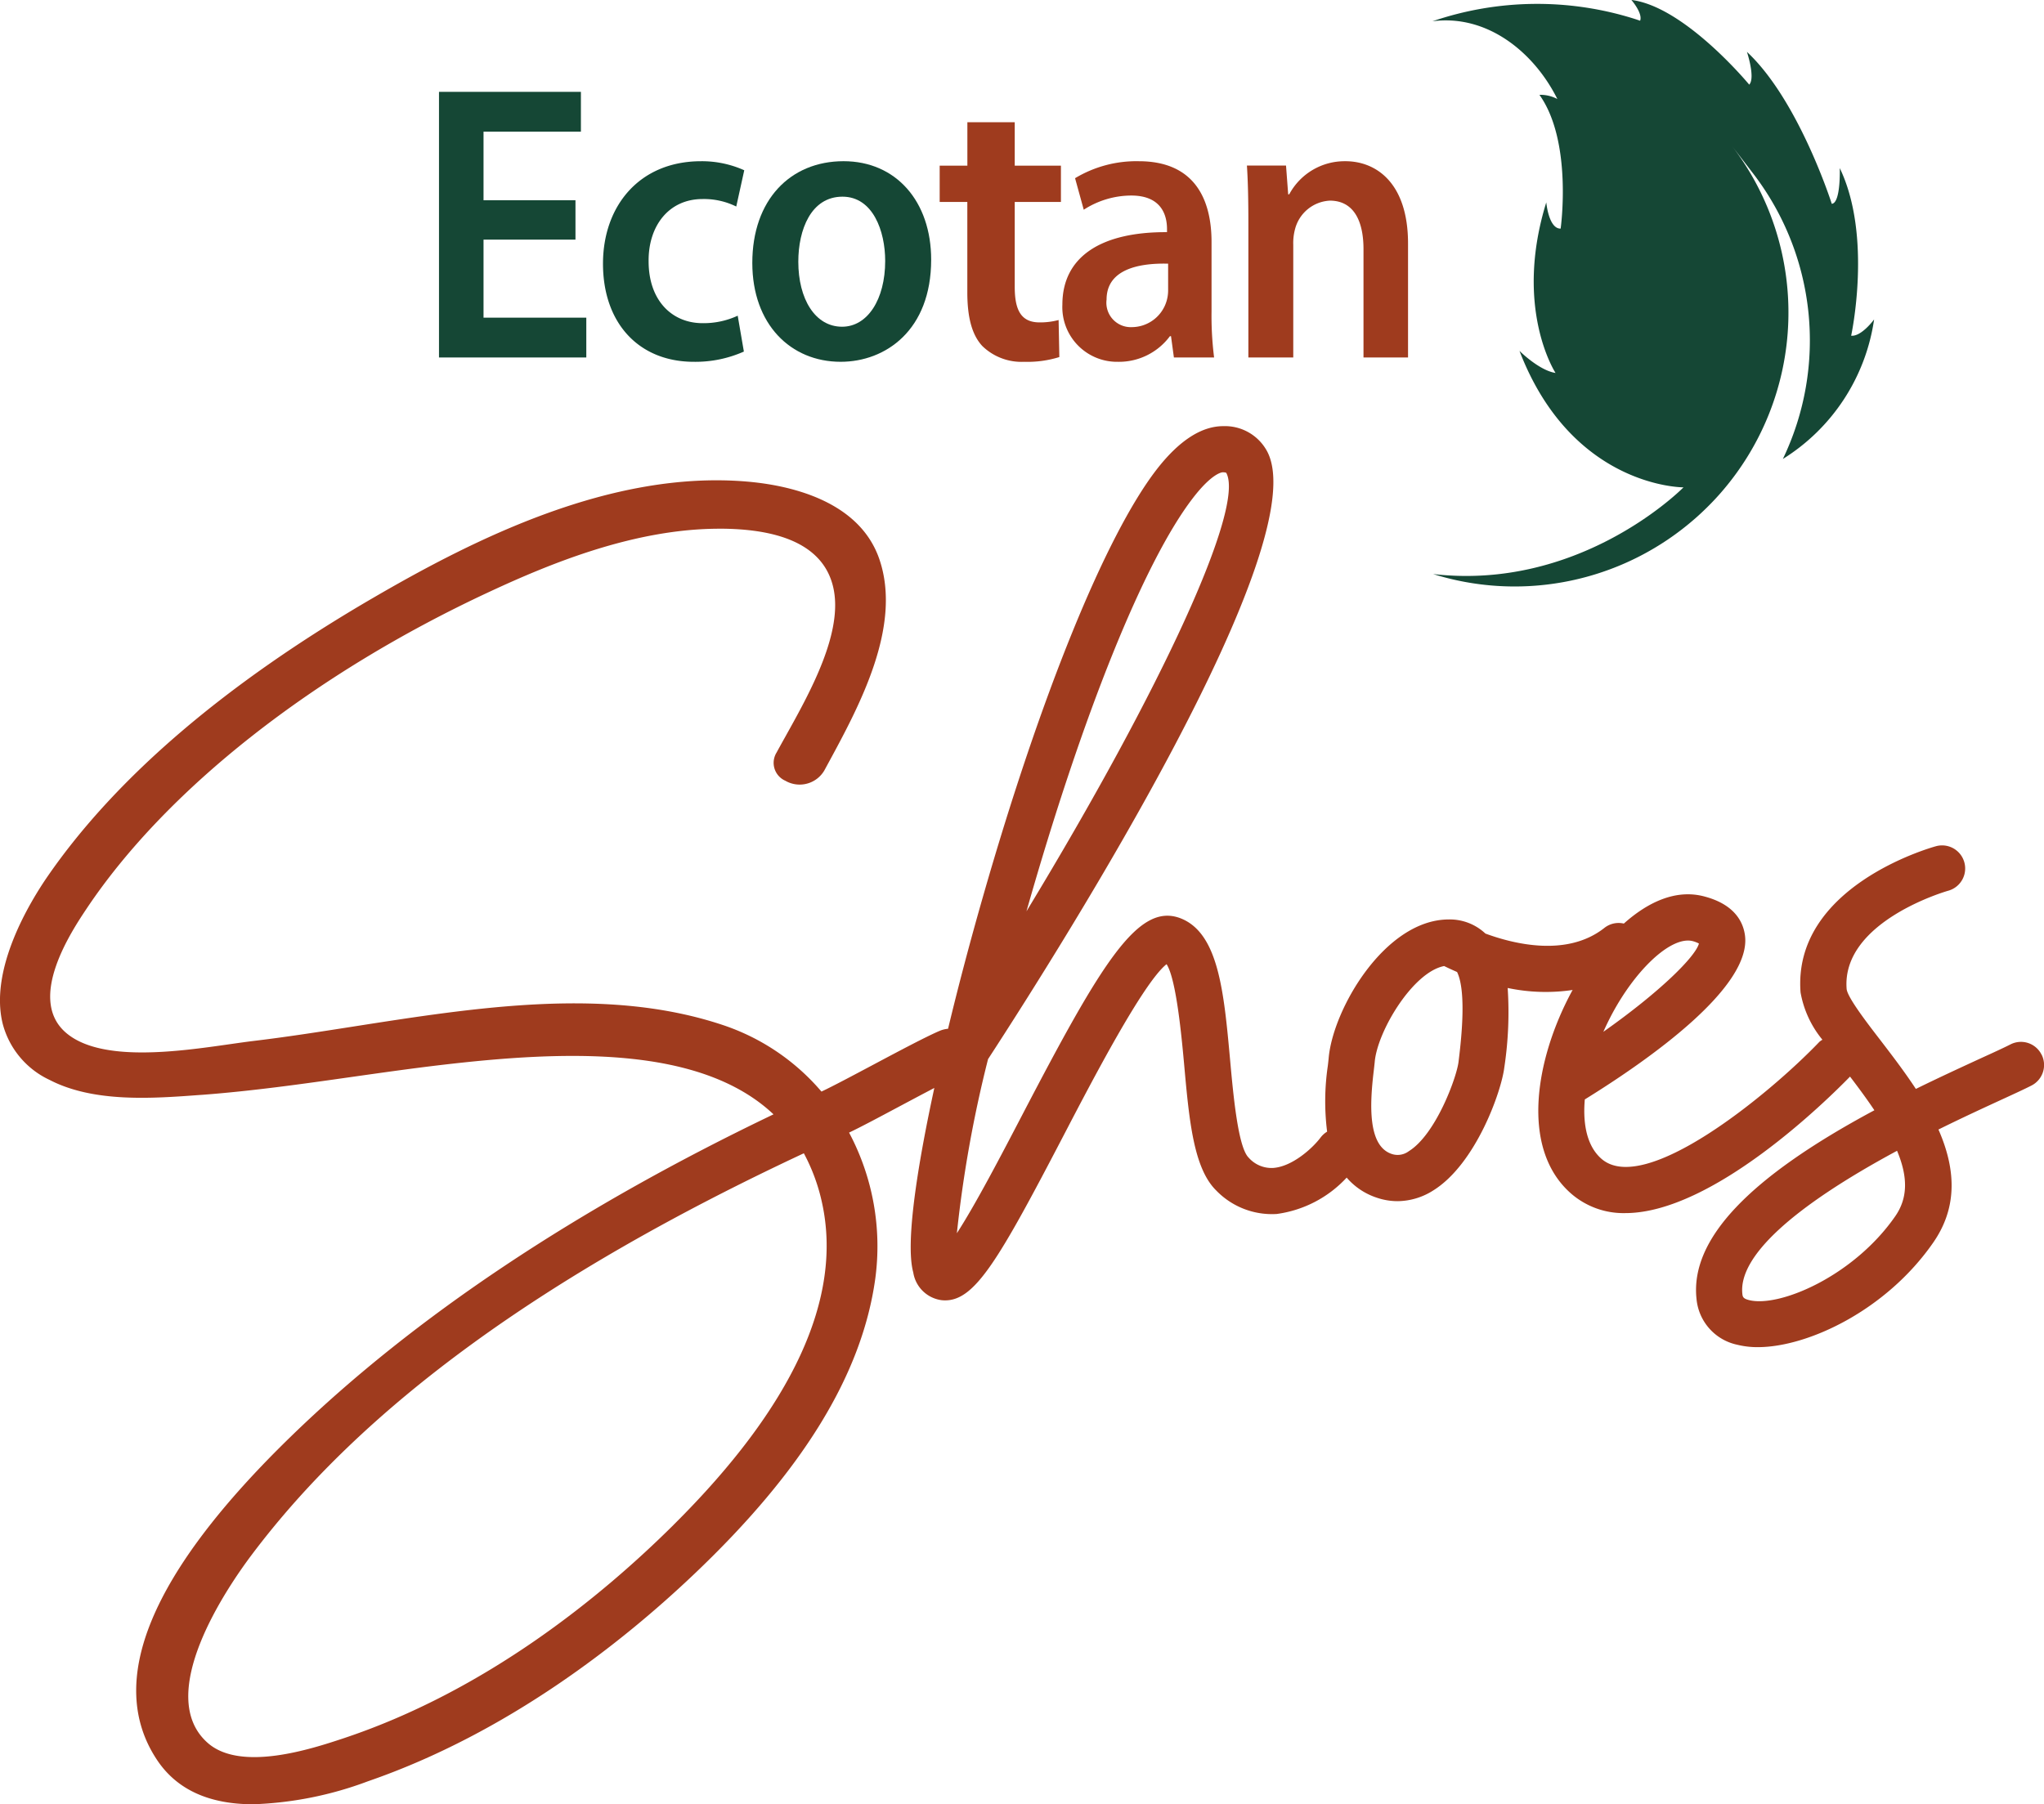 <svg xmlns="http://www.w3.org/2000/svg" xmlns:xlink="http://www.w3.org/1999/xlink" width="204.528" height="180.584" viewBox="0 0 204.528 180.584">
  <defs>
    <clipPath id="clip-path">
      <rect id="Rettangolo_139" data-name="Rettangolo 139" width="204.528" height="180.584" fill="none"/>
    </clipPath>
  </defs>
  <g id="Raggruppa_2901" data-name="Raggruppa 2901" transform="translate(0 0)">
    <g id="Raggruppa_2900" data-name="Raggruppa 2900" transform="translate(0 0)" clip-path="url(#clip-path)">
      <path id="Tracciato_2228" data-name="Tracciato 2228" d="M61.974,30.009,61.9,26.3a7.084,7.084,0,0,1-1.9.239c-1.856,0-2.49-1.226-2.49-3.556V14.486h4.622V10.853H57.51V6.507H52.771v4.346H50v3.633h2.766v9.045c0,2.529.474,4.267,1.5,5.372a5.624,5.624,0,0,0,4.186,1.58,10.676,10.676,0,0,0,3.516-.474" transform="translate(44.027 5.729)" fill="#9f3b1e"/>
      <path id="Tracciato_2229" data-name="Tracciato 2229" d="M38.1,27.49H27.816v-7.81h9.2V15.737h-9.2V8.874H37.56V4.889h-14.2V31.475H38.1Z" transform="translate(20.567 4.304)" fill="#154735"/>
      <path id="Tracciato_2230" data-name="Tracciato 2230" d="M41.181,28.657a11.912,11.912,0,0,0,5-1.025l-.617-3.59a8.1,8.1,0,0,1-3.515.748c-3.043,0-5.4-2.247-5.4-6.192-.036-3.509,1.993-6.232,5.4-6.232a7.308,7.308,0,0,1,3.37.75l.8-3.629A10.33,10.33,0,0,0,41.9,8.581c-6.194,0-9.816,4.5-9.816,10.254,0,5.955,3.586,9.822,9.092,9.822" transform="translate(28.253 7.555)" fill="#154735"/>
      <path id="Tracciato_2231" data-name="Tracciato 2231" d="M49.017,25.147c-2.717,0-4.383-2.8-4.383-6.508,0-3.195,1.267-6.508,4.419-6.508,3.043,0,4.274,3.432,4.274,6.429,0,3.866-1.775,6.587-4.31,6.587m8.911-6.706c0-5.837-3.513-9.861-8.767-9.861-5.325,0-9.13,3.866-9.13,10.177,0,6.153,3.842,9.9,8.84,9.9,4.492,0,9.056-3.155,9.056-10.217" transform="translate(35.247 7.554)" fill="#154735"/>
      <path id="Tracciato_2232" data-name="Tracciato 2232" d="M63.488,25.187a2.444,2.444,0,0,1-2.535-2.762c0-2.918,3.007-3.669,6.159-3.59v2.644a3.826,3.826,0,0,1-.145,1.064,3.649,3.649,0,0,1-3.479,2.644m3.8.906H67.4l.29,2.131h4.022a33.281,33.281,0,0,1-.256-4.617V16.667c0-4.182-1.628-8.086-7.281-8.086a11.886,11.886,0,0,0-6.375,1.7l.869,3.155a8.788,8.788,0,0,1,4.746-1.42C66.532,12.013,67,14.1,67,15.366v.316c-6.52-.039-10.47,2.405-10.47,7.257a5.471,5.471,0,0,0,5.544,5.718,6.349,6.349,0,0,0,5.216-2.563" transform="translate(49.774 7.555)" fill="#9f3b1e"/>
      <path id="Tracciato_2233" data-name="Tracciato 2233" d="M76.2,8.581a6.284,6.284,0,0,0-5.615,3.313H70.48l-.216-2.879H66.351c.109,1.655.145,3.511.145,5.718v13.49h4.492V16.943a5.353,5.353,0,0,1,.181-1.578,3.8,3.8,0,0,1,3.479-2.839c2.426,0,3.368,2.089,3.368,4.85V28.224h4.457v-11.4c0-6.074-3.187-8.244-6.268-8.244" transform="translate(58.419 7.555)" fill="#9f3b1e"/>
      <path id="Tracciato_2234" data-name="Tracciato 2234" d="M204.281,85.579a2.3,2.3,0,0,0-3.107-1.019c-.664.337-1.668.8-2.945,1.38l-.241.111c-1.773.818-3.968,1.828-6.281,2.965-1.17-1.783-2.5-3.509-3.571-4.908-1.311-1.7-3.293-4.274-3.357-5.107-.521-6.756,10.045-9.79,10.162-9.82a2.31,2.31,0,0,0-1.22-4.457c-.585.162-14.359,4.058-13.552,14.632a10.236,10.236,0,0,0,2.187,4.737,2.23,2.23,0,0,0-.291.2c-5.043,5.278-17.569,15.542-21.857,11.683-1.632-1.465-1.794-3.99-1.627-5.908,6.382-3.949,16.8-11.258,16.018-16.48-.194-1.314-1.055-3.048-4.06-3.836-2.821-.754-5.621.543-8.054,2.715a2.294,2.294,0,0,0-1.92.414c-3.72,2.958-9.045,1.649-11.93.585a5.2,5.2,0,0,0-3.652-1.412c-6.416,0-11.644,9.036-12.037,13.929-.013.139-.032.314-.055.517l-.024.2a24.331,24.331,0,0,0-.071,6.593,2.348,2.348,0,0,0-.651.585c-.826,1.1-2.841,2.905-4.729,3.046a3.044,3.044,0,0,1-2.478-1.038c-1.055-1.042-1.531-6.262-1.85-9.778-.621-6.819-1.156-12.706-4.976-14.177-4.22-1.6-7.862,4.421-15.788,19.624l-.068.13c-2.095,4.017-4.65,8.911-6.508,11.775a123.859,123.859,0,0,1,3.12-17.426c7.825-12.018,32.8-51.677,27.925-60.831a4.786,4.786,0,0,0-4.374-2.522H122.4c-2.187,0-4.43,1.459-6.662,4.338-5.105,6.606-11.593,22.558-17.355,42.67-1.3,4.528-2.507,9.1-3.516,13.306a2.822,2.822,0,0,0-.818.2c-1.363.577-4.082,2.025-6.713,3.424-2.048,1.089-3.988,2.121-5.137,2.663A22.194,22.194,0,0,0,72.268,82.6c-11.473-3.808-24.435-1.779-36.97.182-3.451.54-6.711,1.049-9.9,1.429-.7.085-1.508.2-2.384.325-5.156.739-12.956,1.856-16.431-1.16-3.926-3.409.613-10.2,2.1-12.428,7.99-11.947,22.678-23.5,40.3-31.691,6.33-2.949,14.636-6.311,23.007-6.311.147,0,.3,0,.444,0,6.356.092,10.034,2.046,10.931,5.811,1.072,4.5-2.292,10.538-4.75,14.948-.322.577-.63,1.128-.91,1.647a1.957,1.957,0,0,0,.878,2.819,2.861,2.861,0,0,0,3.893-1.012l.325-.6C85.966,50.734,90.3,42.744,87.993,36c-2.048-5.984-9.233-7.441-13.334-7.778C61.228,27.111,47.685,33.847,37.4,39.831,22.607,48.426,11.642,57.8,4.805,67.684,2.989,70.311-1.09,77.011.273,82.5a8.614,8.614,0,0,0,4.7,5.619c4.428,2.294,10.324,1.852,15.059,1.5l.186-.011c5.025-.378,10.089-1.094,14.987-1.792,2.937-.416,5.974-.848,8.966-1.2C56.51,85.167,70.063,84.64,77.4,91.56c-19.739,9.455-35.962,20.279-48.221,32.175-14.143,13.718-18.669,24.64-13.455,32.455,1.967,2.947,5.184,4.423,9.619,4.423a36.1,36.1,0,0,0,11.475-2.3c14.043-4.848,25.5-13.946,32.63-20.725,10.878-10.331,16.811-20,18.135-29.578a24.233,24.233,0,0,0-2.621-14.622c1.14-.54,3.035-1.551,5.03-2.616,1.205-.641,2.428-1.294,3.5-1.852-1.446,6.678-2.982,15.286-2.108,18.462a3.311,3.311,0,0,0,2.836,2.779,3.1,3.1,0,0,0,.348.019c3,0,5.356-4.026,11.851-16.488,2.815-5.408,7.977-15.324,10.312-17.161.978,1.5,1.516,7.385,1.756,10.013.5,5.579.94,10.4,3.208,12.633a7.753,7.753,0,0,0,6.057,2.356,11.65,11.65,0,0,0,7-3.641,6.759,6.759,0,0,0,2.982,2,6.478,6.478,0,0,0,2.1.359,6.731,6.731,0,0,0,3.59-1.079c4.244-2.65,6.8-9.865,7.1-12.291a36.939,36.939,0,0,0,.339-7.968,18.422,18.422,0,0,0,6.5.2c-.036.064-.073.128-.107.19-3.652,6.8-5.109,15.653-.126,20.117a7.986,7.986,0,0,0,5.5,2.025c8.754,0,20.249-11.362,22.49-13.663.818,1.074,1.67,2.221,2.437,3.37-12.608,6.755-18.432,12.926-17.8,18.861a5.17,5.17,0,0,0,4.1,4.613,8.339,8.339,0,0,0,2.037.235c4.995,0,12.845-3.673,17.558-10.476,2.257-3.259,2.428-6.96.515-11.305,2.544-1.26,4.823-2.3,6.237-2.954,1.318-.606,2.362-1.085,3.067-1.446a2.309,2.309,0,0,0,1.017-3.1m-29.3,24.564c-.59-.15-.613-.35-.643-.624-.395-3.7,4.959-8.643,15.48-14.312,1.121,2.67,1.062,4.756-.177,6.546-4.158,6-11.617,9.18-14.66,8.391M160.436,83.3c.276-.622.574-1.228.886-1.815,2.281-4.242,5.47-7.319,7.584-7.319a1.9,1.9,0,0,1,.463.055,2.944,2.944,0,0,1,.632.244c-.35,1.316-3.9,4.844-9.564,8.834M144.512,76.72c.322.16.762.365,1.288.594,1,2.052.361,7.244.143,9.017-.2,1.574-2.277,7.24-4.963,8.911a1.861,1.861,0,0,1-1.743.275c-2.352-.81-2.189-4.846-1.781-8.268.043-.365.077-.666.1-.9.246-3.08,3.827-9.043,6.958-9.632M122.356,27.3c.278,0,.346.049.355.07,1.839,3.456-6.343,21.356-20,43.873,5.589-19.671,11.777-35.054,16.682-41.4,1.946-2.518,2.924-2.546,2.964-2.546M67.377,132.673c-7.17,7.121-18.733,16.61-33.1,21.371-3.044,1.006-10.171,3.36-13.492.427-5.418-4.782,1.95-15.55,4.336-18.735,11.176-14.925,29.269-28.1,55.314-40.278a18.877,18.877,0,0,1,1.824,4.972c2.082,9.523-2.926,20.371-14.884,32.242" transform="translate(-0.001 19.971)" fill="#9f3b1e"/>
      <path id="Tracciato_2235" data-name="Tracciato 2235" d="M118.122,33.6s2.153-9.933-1.14-16.774c0,0,.115,3.492-.8,3.575,0,0-3.3-10.38-8.49-15.209,0,0,.865,2.591.231,3.281,0,0-6.452-7.817-11.792-8.477,0,0,1.16,1.335.873,2.078-.188-.062-.374-.128-.562-.186a32.4,32.4,0,0,0-20.219.244c5.453-.726,10.16,3.075,12.5,7.779a3.658,3.658,0,0,0-1.794-.421c3.342,4.68,2.127,13.374,2.123,13.391-1.2.03-1.437-2.625-1.437-2.625-3.293,10.643.927,17.073.927,17.073-1.66-.258-3.609-2.211-3.609-2.211,5.269,13.718,16.413,13.66,16.413,13.66l-.038.036c-.686.683-10.675,10.3-25.02,8.641a27.365,27.365,0,0,0,24.837-4.425c.342-.263.679-.532,1.006-.812.378-.316.747-.643,1.1-.98.628-.592,1.226-1.207,1.786-1.845a27.428,27.428,0,0,0,1.164-34.805l2.14,2.789a27.415,27.415,0,0,1,2.967,28.562,19.8,19.8,0,0,0,9.13-13.966s-1.269,1.738-2.3,1.628" transform="translate(67.11 -0.001)" fill="#154735"/>
    </g>
  </g>
</svg>
